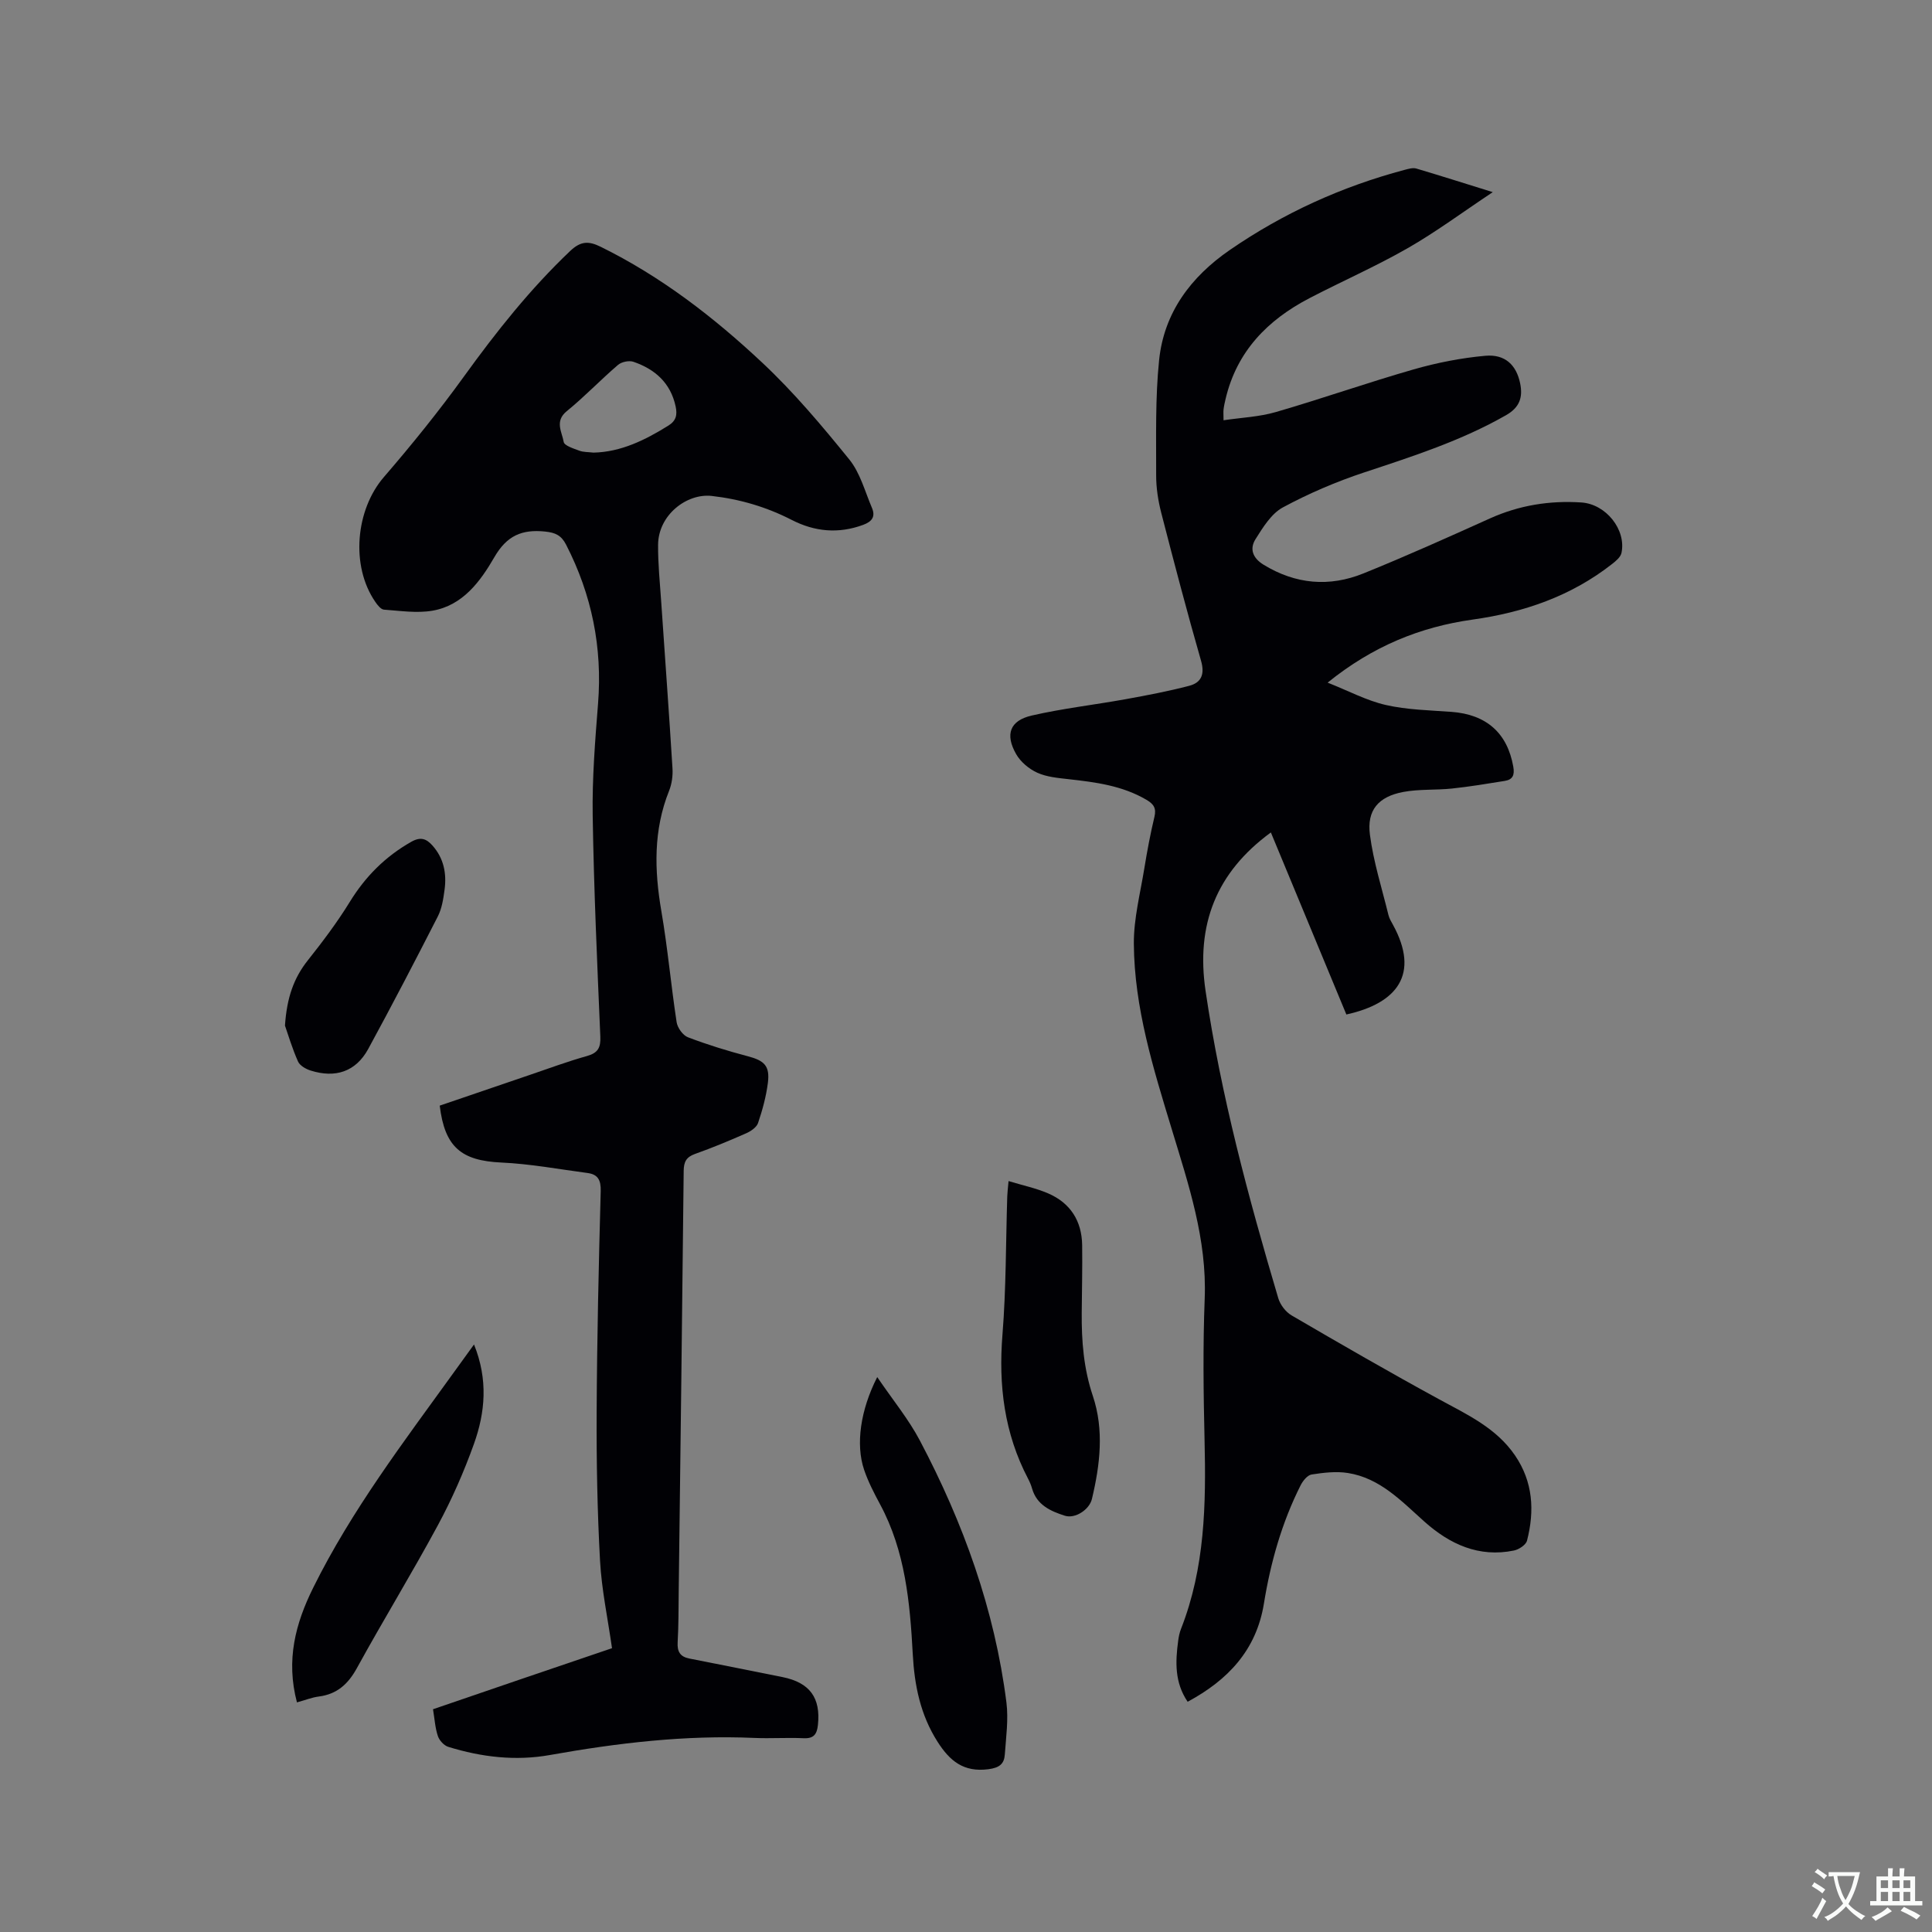<svg enable-background="new 0 0 400 400" viewBox="0 0 400 400" xmlns="http://www.w3.org/2000/svg"><rect x="0" y="0" width="400" height="400" fill="#808080" stroke="none"/><g fill="#010105"><path d="m309.06 39.78c-6.37 4.24-11.79 8.27-17.61 11.6-6.6 3.78-13.61 6.85-20.37 10.37-8.64 4.5-14.99 10.98-17.32 20.78-.17.72-.34 1.45-.43 2.18-.07.52-.01 1.05-.01 2.3 3.7-.55 7.39-.7 10.83-1.7 9.55-2.77 18.94-6.08 28.49-8.82 4.84-1.39 9.87-2.38 14.88-2.83 4.12-.37 6.44 1.95 7.21 5.71.59 2.88-.09 4.97-2.9 6.58-9.28 5.3-19.33 8.53-29.39 11.86-5.79 1.92-11.47 4.35-16.83 7.24-2.39 1.29-4.13 4.13-5.67 6.58-1.26 2-.6 3.9 1.67 5.29 6.64 4.06 13.62 4.66 20.7 1.79 8.83-3.57 17.52-7.48 26.2-11.39 6.05-2.72 12.34-3.72 18.89-3.29 5.09.33 9.33 5.63 8.31 10.45-.19.87-1.17 1.69-1.96 2.3-8.49 6.66-18.29 10.02-28.87 11.5-10.8 1.52-20.61 5.46-30.01 13.05 4.38 1.73 8.09 3.73 12.05 4.63 4.4 1 9.01 1.09 13.55 1.42 7.29.53 11.61 4.39 12.84 11.35.31 1.76-.12 2.68-1.77 2.95-3.64.59-7.28 1.19-10.94 1.58-3.35.35-6.8.09-10.09.71-5.13.97-7.55 3.77-6.88 8.87.73 5.6 2.48 11.07 3.83 16.59.17.71.57 1.37.93 2.02 5.61 10.23.9 16.27-9.64 18.59-5.2-12.53-10.41-25.1-15.63-37.69-11.35 8.3-15.54 19.13-13.52 32.81 3.19 21.65 8.84 42.69 15.05 63.61.4 1.36 1.54 2.86 2.76 3.57 10.14 5.92 20.31 11.79 30.62 17.41 5.79 3.15 11.76 5.9 15.64 11.58 3.74 5.48 4.07 11.48 2.48 17.65-.23.88-1.68 1.83-2.71 2.04-7.26 1.49-13.3-1.31-18.55-6-4.75-4.24-9.17-9-15.82-10.05-2.44-.39-5.05-.07-7.52.31-.87.14-1.81 1.32-2.28 2.25-3.89 7.73-6.21 15.96-7.59 24.47-1.56 9.63-7.44 15.84-15.79 20.33-2.71-3.98-2.55-8.27-1.96-12.63.11-.84.28-1.69.59-2.47 4.96-12.63 5.19-25.81 4.87-39.11-.23-9.75-.35-19.52.03-29.26.48-12.27-3.35-23.63-6.81-35.04-3.83-12.6-7.77-25.17-7.86-38.44-.03-5.21 1.34-10.45 2.18-15.65.58-3.55 1.24-7.1 2.08-10.6.43-1.8-.15-2.66-1.65-3.54-5-2.94-10.54-3.65-16.13-4.27-2.19-.25-4.52-.45-6.48-1.34-1.71-.78-3.45-2.23-4.37-3.85-2.33-4.08-1.3-6.94 3.21-7.98 6.37-1.47 12.91-2.21 19.35-3.37 4.46-.81 8.92-1.65 13.3-2.8 2.46-.65 3.23-2.36 2.43-5.15-2.92-10.17-5.61-20.42-8.25-30.67-.65-2.53-1.06-5.2-1.05-7.8.02-7.94-.2-15.92.61-23.79 1.01-9.84 6.57-17.25 14.62-22.8 11.09-7.64 23.18-13.14 36.2-16.6.79-.21 1.72-.49 2.45-.27 4.93 1.46 9.82 3.02 15.81 4.88z"/><path d="m126.71 341.24c-.88-6.18-2.15-12.12-2.48-18.11-.56-10.23-.75-20.5-.7-30.76.07-15.26.43-30.53.84-45.78.06-2.28-.59-3.45-2.72-3.73-5.95-.79-11.89-1.9-17.87-2.17-8.25-.38-11.7-3.17-12.74-11.78 6.19-2.11 12.46-4.26 18.73-6.39 3.91-1.33 7.78-2.77 11.75-3.88 2.27-.64 2.87-1.72 2.77-4.03-.65-15.25-1.34-30.5-1.58-45.76-.12-7.72.5-15.46 1.11-23.17.92-11.63-1.29-22.52-6.6-32.88-1-1.96-2.22-2.53-4.38-2.75-4.8-.49-7.91.85-10.49 5.31-2.88 4.98-6.52 10-12.83 11.08-3.24.55-6.69.02-10.03-.22-.64-.05-1.34-.95-1.79-1.61-5.14-7.44-4.08-19.06 1.78-25.84 5.81-6.73 11.41-13.67 16.61-20.87 6.66-9.22 13.67-18.06 21.94-25.92 2.21-2.1 3.86-2.11 6.35-.88 12.49 6.15 23.41 14.58 33.46 24.01 6.53 6.12 12.35 13.05 18 20.02 2.25 2.78 3.23 6.6 4.68 10 .76 1.78.09 2.84-1.82 3.54-5.11 1.88-10 1.42-14.75-1.01-5.23-2.68-10.69-4.31-16.59-4.98-5.15-.58-11.06 3.91-11.11 10.11-.03 3.91.37 7.83.64 11.73.78 11.51 1.63 23.02 2.34 34.54.1 1.54-.13 3.23-.7 4.66-3.27 8.16-3.06 16.45-1.6 24.94 1.31 7.62 1.99 15.34 3.16 22.98.18 1.16 1.29 2.72 2.35 3.12 4.04 1.54 8.19 2.82 12.37 3.92 3.42.9 4.62 1.97 4.17 5.53-.36 2.81-1.12 5.6-2.03 8.29-.3.89-1.48 1.7-2.45 2.13-3.49 1.54-7.01 3-10.6 4.28-1.81.64-2.33 1.64-2.35 3.5-.3 29.04-.67 58.09-1.03 87.13-.04 3.5-.02 7-.22 10.49-.11 1.92.51 2.97 2.41 3.35 6.43 1.26 12.86 2.55 19.29 3.84 5.67 1.14 7.95 4.31 7.34 9.94-.21 1.91-.87 2.82-2.97 2.72-3.39-.16-6.79.09-10.18-.06-14.27-.63-28.34 1.04-42.35 3.54-7.13 1.27-14.16.43-21.02-1.69-.89-.27-1.86-1.33-2.16-2.23-.57-1.68-.67-3.51-1.01-5.56 12.36-4.25 24.63-8.42 37.06-12.64zm-3.82-247.53c5.68-.13 10.65-2.59 15.47-5.58 1.66-1.03 1.89-2.26 1.52-4-1.05-4.86-4.27-7.69-8.72-9.22-.91-.32-2.47 0-3.21.64-3.62 3.1-6.92 6.58-10.61 9.58-2.56 2.08-.98 4.32-.63 6.37.13.77 2.03 1.36 3.21 1.8.86.33 1.87.28 2.97.41z"/><path d="m181.62 285.11c3.25 4.78 6.5 8.72 8.83 13.14 9 17.05 15.49 35.01 17.92 54.23.44 3.51-.08 7.16-.33 10.74-.13 1.98-1.11 2.78-3.42 3.08-5.12.66-7.98-1.71-10.52-5.7-3.55-5.58-4.77-11.66-5.12-18.09-.58-10.71-1.54-21.34-6.77-31.06-1.25-2.32-2.48-4.7-3.32-7.19-1.75-5.21-.76-12.3 2.73-19.15z"/><path d="m61.48 352.46c-2.31-8.76-.32-16.31 3.37-23.75 7.95-16.05 18.75-30.21 29.16-44.64 1.28-1.77 2.56-3.54 4.13-5.71 2.95 7.29 2.32 14.07-.02 20.6-2.06 5.75-4.55 11.42-7.45 16.8-5.38 9.97-11.31 19.64-16.76 29.57-1.83 3.34-4.12 5.43-7.92 5.92-1.43.18-2.81.75-4.51 1.21z"/><path d="m208.81 244.53c2.98.9 5.69 1.47 8.18 2.54 4.62 1.99 6.99 5.71 7.06 10.74.06 4.66-.05 9.33-.09 13.99-.05 5.84.4 11.56 2.3 17.21 2.36 7.04 1.5 14.25-.19 21.34-.53 2.22-3.49 4.15-5.62 3.46-2.93-.94-5.79-2.2-6.77-5.62-.2-.71-.49-1.4-.84-2.06-4.91-9.38-6.14-19.32-5.29-29.81.76-9.5.69-19.06.99-28.59.03-.83.13-1.66.27-3.2z"/><path d="m59 212.34c.39-5.83 1.84-9.86 4.72-13.5 3.08-3.88 6.09-7.87 8.68-12.08 3.24-5.28 7.37-9.43 12.76-12.48 1.93-1.09 3.12-.63 4.37.77 2.36 2.64 2.97 5.81 2.51 9.17-.25 1.87-.55 3.86-1.39 5.51-4.7 9.2-9.47 18.37-14.41 27.44-2.59 4.75-6.83 6.08-11.91 4.48-1-.31-2.25-1.02-2.63-1.88-1.22-2.75-2.08-5.66-2.7-7.43z"/></g><path d="m377.9 391.2c-.2.3-.4.5-.6.8-.7-.6-1.4-1-2.2-1.5.2-.3.4-.5.5-.8.6.4 1.4.8 2.3 1.5zm-1.8 6.1c-.2-.2-.5-.4-.9-.6.4-.6.8-1.2 1.2-1.9s.7-1.3.9-1.9c.3.3.5.5.8.7-.7 1.3-1.4 2.6-2 3.7zm2.2-9c-.3.3-.5.5-.6.8-.6-.6-1.3-1.1-2-1.5.3-.3.5-.5.6-.7.6.5 1.3.9 2 1.4zm.3.2v-.9h2 4.5c-.3 1.3-.6 2.5-1 3.6s-.9 2.1-1.4 3c.4.5 1 1 1.6 1.4s1.2.8 1.9 1.1c-.3.2-.5.4-.8.8-.4-.3-1-.7-1.6-1.2s-1.2-1.1-1.6-1.6c-.5.6-1.1 1.1-1.7 1.6s-1.4.9-2.1 1.4c-.1-.3-.3-.5-.7-.8.6-.2 1.2-.5 1.9-1s1.4-1.1 2-1.8c-.5-.8-.9-1.6-1.2-2.5s-.6-2-.8-3.2c-.4.1-.7.1-1 .1zm2.5 2.7c.3 1 .7 1.7 1 2.2.3-.5.6-1.1 1-2s.6-1.9.9-3h-3.2-.4c.1.9.3 1.8.7 2.8z" fill="#fafbfa"/><path d="m396.5 388.5v1.5 3.6h1.5v.9c-.4 0-1 0-1.7 0h-7.9c-.5 0-.9 0-1.2 0v-.9h1.3v-3.5c0-.7 0-1.2 0-1.6h2.4c0-.8 0-1.4 0-1.7h1c0 .3-.1.8-.1 1.7h1.5c0-.8 0-1.4 0-1.7h1c0 .3-.1.9-.1 1.7zm-8.2 9.2c-.2-.3-.5-.5-.8-.8.8-.3 1.4-.6 1.9-.9s1-.7 1.4-1.1c.3.3.6.5.9.8-1.6 1-2.8 1.6-3.4 2zm2.6-6.8v-1.6h-1.5v1.6zm0 2.7v-1.9h-1.5v1.9zm2.4-2.7v-1.6h-1.5v1.6zm0 2.7v-1.9h-1.5v1.9zm.2 2 .7-.8c.4.2.9.5 1.6.8s1.3.7 1.8 1c-.3.3-.5.5-.8.8-.4-.3-1.5-1-3.3-1.8zm2-4.7v-1.6h-1.4v1.6zm0 2.7v-1.9h-1.4v1.9z" fill="#fafbfa"/></svg>
